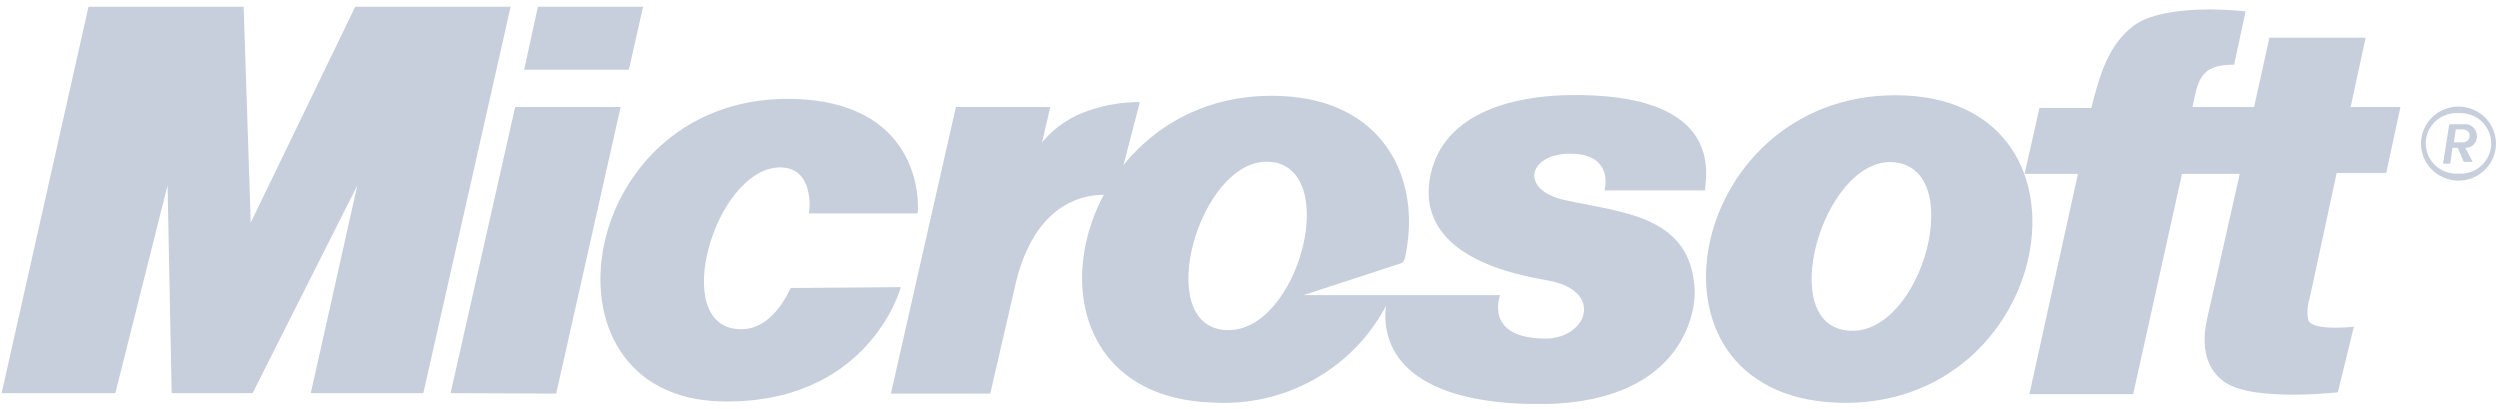 <svg width="214" height="35" viewBox="0 0 214 35" fill="none" xmlns="http://www.w3.org/2000/svg">
<g opacity="0.3" clip-path="url(#clip0_633_51663)">
<path fill-rule="evenodd" clip-rule="evenodd" d="M0.14 33.654L7.576 0.578H20.856L21.463 19.06L30.406 0.578H43.71L36.238 33.654H26.603L30.588 15.868L21.621 33.654H14.695L14.343 15.868L9.872 33.654H0.14Z" fill="#425A8B"/>
<path fill-rule="evenodd" clip-rule="evenodd" d="M44.865 5.967H53.832L55.047 0.578H46.044L44.865 5.967Z" fill="#425A8B"/>
<path fill-rule="evenodd" clip-rule="evenodd" d="M47.61 33.69L38.57 33.654L44.099 9.159H53.126L47.61 33.69Z" fill="#425A8B"/>
<path fill-rule="evenodd" clip-rule="evenodd" d="M81.826 9.159H89.905L89.201 12.184C90.28 10.877 91.725 9.913 93.356 9.412C94.714 8.959 96.139 8.732 97.572 8.739L95.494 16.72C94.984 16.72 88.727 15.52 86.783 24.953L84.766 33.69H76.261L81.826 9.159Z" fill="#425A8B"/>
<path fill-rule="evenodd" clip-rule="evenodd" d="M77.099 24.58C77.099 24.772 74.268 34.613 61.778 34.361C45.096 34.037 49.397 7.55 68.388 8.486C79.177 9.026 78.642 17.883 78.545 18.267H69.226C69.348 17.919 69.663 14.259 66.699 14.331C61.17 14.487 57.246 28.012 63.321 28.18C66.128 28.276 67.44 25.06 67.695 24.652L77.099 24.58Z" fill="#425A8B"/>
<path fill-rule="evenodd" clip-rule="evenodd" d="M157.192 34.469C139.028 33.713 144.495 7.298 163.134 8.174C180.654 9.026 175.685 35.201 157.192 34.469ZM162.526 13.946C156.451 12.746 151.992 27.064 157.739 28.228C164.13 29.56 168.407 15.111 162.526 13.946V13.946Z" fill="#425A8B"/>
<path fill-rule="evenodd" clip-rule="evenodd" d="M191.225 5.536C188.734 5.536 188.26 6.472 187.847 8.332L187.677 9.16H192.95L194.263 3.231H202.5L201.213 9.16H205.477L204.262 14.801H200.022L197.689 25.602C197.498 26.183 197.464 26.804 197.592 27.402C197.944 28.374 201.492 27.966 201.492 27.966L200.119 33.583C200.119 33.583 192.902 34.399 190.472 32.731C189.39 31.999 188.212 30.487 188.941 27.234L191.723 14.885H186.778L182.599 33.739H173.717L177.872 14.885H173.304L174.579 9.244H179.014C179.816 6.088 180.521 3.94 182.501 2.307C185.211 0.123 192.221 0.975 192.221 0.975L191.225 5.62V5.536Z" fill="#425A8B"/>
<path fill-rule="evenodd" clip-rule="evenodd" d="M111.545 25.264H128.409C128.409 25.264 126.963 28.949 132.261 28.985C135.906 28.985 137.376 24.844 132.431 23.992C130.159 23.584 121.386 22.132 122.37 15.447C123.197 9.962 128.98 8.042 135.298 8.138C148.226 8.294 145.796 15.795 145.966 16.299H137.339C137.339 16.299 138.263 13.155 134.375 13.155C130.827 13.155 129.964 16.299 134.059 17.151C139.028 18.231 144.751 18.483 145.067 24.82C145.164 26.584 144.107 34.841 131.082 34.589C119.151 34.337 118.312 28.793 118.64 26.188C117.241 28.838 115.093 31.029 112.457 32.497C109.822 33.964 106.812 34.645 103.793 34.457C85.568 33.881 91.145 7.31 109.759 8.222C118.264 8.63 121.447 14.967 120.426 21.208C120.268 22.312 120.171 22.468 119.843 22.564L111.545 25.276V25.264ZM109.115 13.911C103.125 12.747 98.653 26.98 104.364 28.18C110.682 29.465 114.934 15.063 109.09 13.887L109.115 13.911Z" fill="#425A8B"/>
<path fill-rule="evenodd" clip-rule="evenodd" d="M210.446 9.123C211.297 9.123 212.113 9.457 212.714 10.051C213.316 10.645 213.654 11.451 213.654 12.291C213.654 13.132 213.316 13.938 212.714 14.532C212.113 15.126 211.297 15.46 210.446 15.46C209.595 15.46 208.779 15.126 208.178 14.532C207.576 13.938 207.238 13.132 207.238 12.291C207.238 11.451 207.576 10.645 208.178 10.051C208.779 9.457 209.595 9.123 210.446 9.123V9.123ZM210.446 9.687C210.087 9.663 209.727 9.712 209.388 9.831C209.049 9.95 208.739 10.137 208.476 10.379C208.213 10.622 208.004 10.915 207.86 11.241C207.717 11.567 207.643 11.918 207.643 12.273C207.643 12.629 207.717 12.98 207.86 13.306C208.004 13.632 208.213 13.925 208.476 14.168C208.739 14.41 209.049 14.597 209.388 14.716C209.727 14.835 210.087 14.884 210.446 14.86C210.805 14.884 211.165 14.835 211.504 14.716C211.843 14.597 212.153 14.41 212.416 14.168C212.679 13.925 212.888 13.632 213.032 13.306C213.175 12.98 213.249 12.629 213.249 12.273C213.249 11.918 213.175 11.567 213.032 11.241C212.888 10.915 212.679 10.622 212.416 10.379C212.153 10.137 211.843 9.95 211.504 9.831C211.165 9.712 210.805 9.663 210.446 9.687V9.687ZM211.017 12.652L211.661 13.852H210.895L210.385 12.652H209.936L209.741 14.008H209.122L209.656 10.635H211.224C211.457 10.695 211.663 10.83 211.808 11.02C211.954 11.209 212.03 11.441 212.025 11.679C212.029 11.806 212.006 11.932 211.959 12.05C211.913 12.167 211.842 12.275 211.753 12.365C211.664 12.456 211.557 12.528 211.439 12.577C211.321 12.626 211.194 12.652 211.066 12.652H211.017ZM210.859 11.079H210.215L210.057 12.183H210.701C210.784 12.199 210.869 12.197 210.951 12.177C211.033 12.158 211.11 12.121 211.177 12.07C211.243 12.019 211.298 11.955 211.338 11.881C211.377 11.807 211.4 11.726 211.406 11.643C211.409 11.57 211.397 11.498 211.371 11.429C211.345 11.361 211.306 11.299 211.254 11.246C211.203 11.193 211.142 11.151 211.074 11.123C211.006 11.094 210.933 11.079 210.859 11.079V11.079Z" fill="#425A8B"/>
</g>
<defs>
<clipPath id="clip0_633_51663">
<rect width="213.538" height="34" fill="white" transform="translate(0.14 0.578)"/>
</clipPath>
</defs>
</svg>
